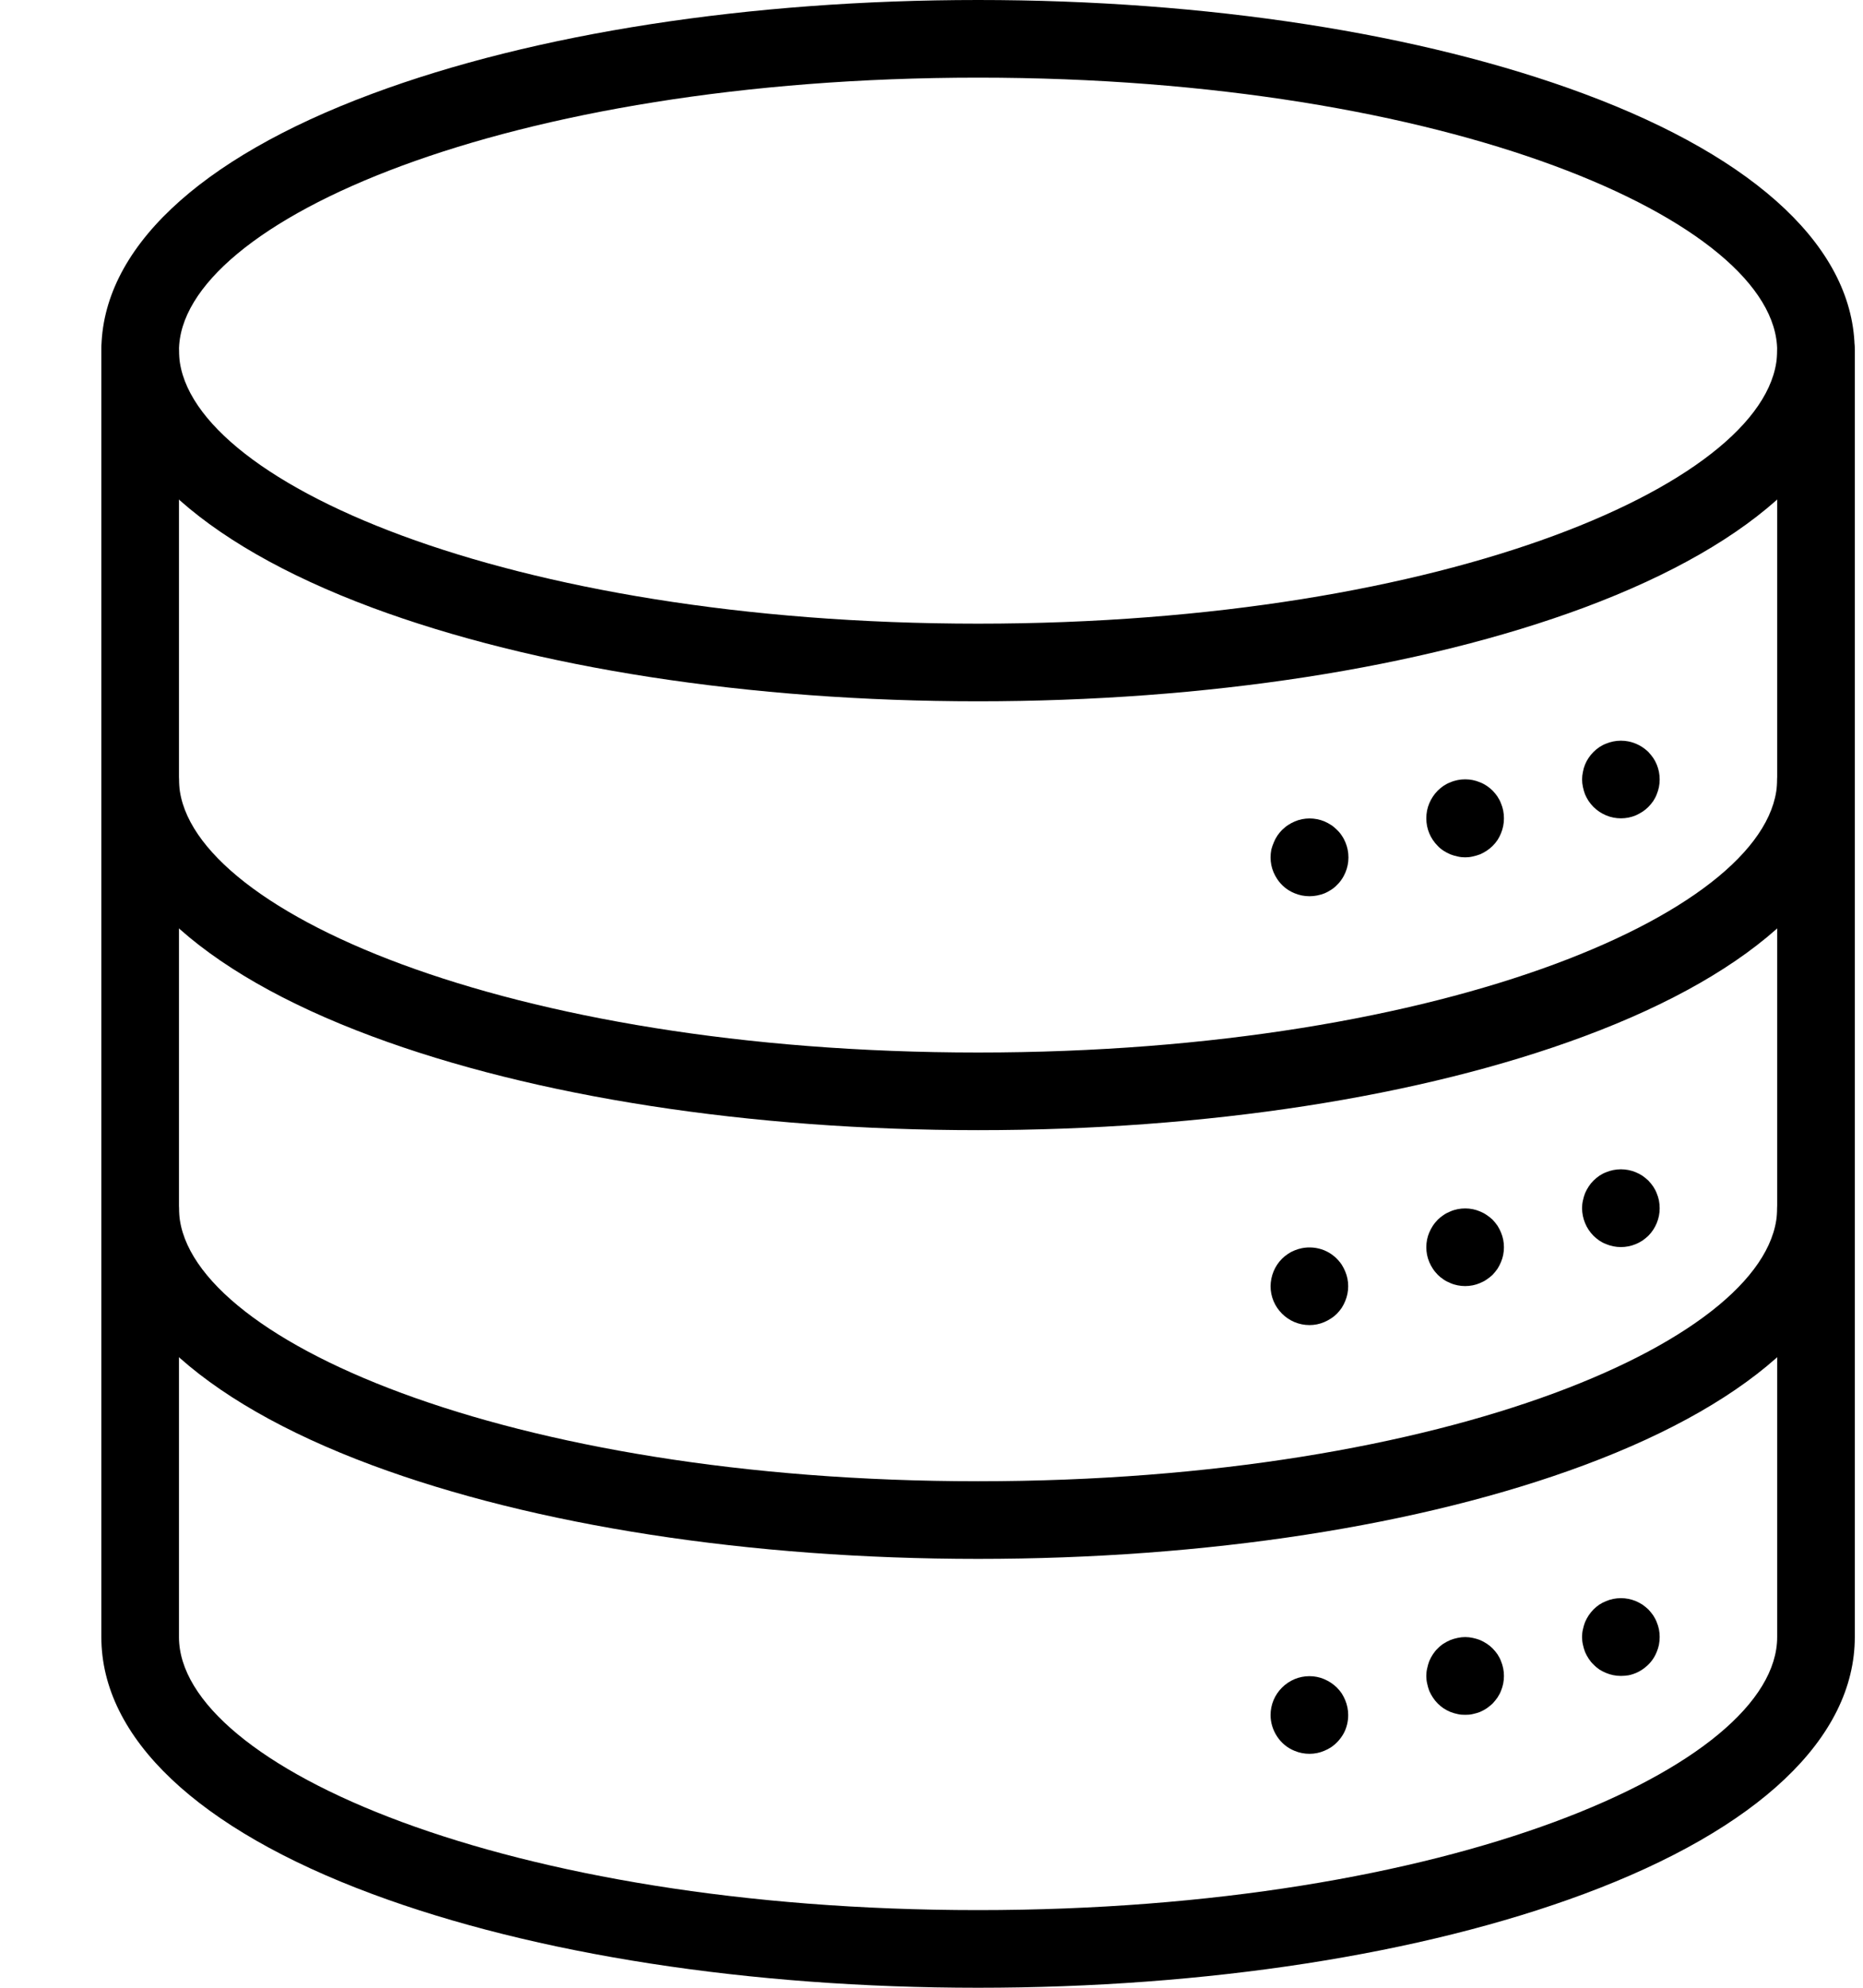 <svg width="15" height="16" viewBox="0 0 15 16" fill="none" xmlns="http://www.w3.org/2000/svg">
<path d="M7.875 5.645C6.037 5.645 4.304 5.377 2.996 4.891C1.59 4.367 0.816 3.633 0.816 2.823C0.816 2.013 1.59 1.278 2.996 0.755C4.304 0.268 6.037 0 7.875 0C9.714 0 11.446 0.268 12.754 0.755C14.16 1.278 14.933 2.012 14.933 2.823C14.933 3.633 14.16 4.367 12.754 4.891C11.446 5.377 9.713 5.645 7.875 5.645ZM7.875 0.625C4.084 0.625 1.441 1.783 1.441 2.823C1.441 3.862 4.084 5.02 7.875 5.02C11.667 5.02 14.309 3.862 14.309 2.823C14.309 1.783 11.666 0.625 7.875 0.625Z" fill="black"/>
<path d="M7.875 9.097C6.037 9.097 4.304 8.829 2.996 8.342C1.59 7.819 0.816 7.085 0.816 6.274C0.816 6.191 0.849 6.112 0.908 6.053C0.967 5.994 1.046 5.962 1.129 5.962C1.212 5.962 1.291 5.994 1.35 6.053C1.408 6.112 1.441 6.191 1.441 6.274C1.441 7.312 4.084 8.472 7.875 8.472C11.667 8.472 14.309 7.312 14.309 6.274C14.309 6.191 14.341 6.112 14.4 6.053C14.459 5.994 14.538 5.962 14.621 5.962C14.704 5.962 14.784 5.994 14.842 6.053C14.901 6.112 14.934 6.191 14.934 6.274C14.934 7.085 14.16 7.819 12.754 8.342C11.446 8.829 9.713 9.097 7.875 9.097Z" fill="black"/>
<path d="M7.875 12.548C6.037 12.548 4.304 12.28 2.996 11.794C1.59 11.271 0.816 10.536 0.816 9.726C0.816 9.643 0.849 9.563 0.908 9.505C0.967 9.446 1.046 9.413 1.129 9.413C1.212 9.413 1.291 9.446 1.35 9.505C1.408 9.563 1.441 9.643 1.441 9.726C1.441 10.765 4.084 11.923 7.875 11.923C11.667 11.923 14.309 10.765 14.309 9.726C14.309 9.643 14.341 9.563 14.4 9.505C14.459 9.446 14.538 9.413 14.621 9.413C14.704 9.413 14.784 9.446 14.842 9.505C14.901 9.563 14.934 9.643 14.934 9.726C14.934 10.536 14.16 11.271 12.754 11.794C11.446 12.281 9.713 12.548 7.875 12.548Z" fill="black"/>
<path d="M7.875 16C6.037 16 4.304 15.732 2.996 15.245C1.59 14.722 0.816 13.988 0.816 13.177V2.823C0.816 2.74 0.849 2.661 0.908 2.602C0.967 2.543 1.046 2.51 1.129 2.51C1.212 2.51 1.291 2.543 1.35 2.602C1.408 2.661 1.441 2.74 1.441 2.823V13.177C1.441 14.217 4.084 15.375 7.875 15.375C11.667 15.375 14.309 14.217 14.309 13.177V2.823C14.309 2.74 14.341 2.661 14.4 2.602C14.459 2.543 14.538 2.51 14.621 2.51C14.704 2.51 14.784 2.543 14.842 2.602C14.901 2.661 14.934 2.74 14.934 2.823V13.177C14.934 13.988 14.16 14.722 12.754 15.245C11.446 15.732 9.713 16 7.875 16Z" fill="black"/>
<path d="M13.051 6.587C13.03 6.587 13.01 6.585 12.99 6.581C12.97 6.577 12.95 6.571 12.931 6.563C12.912 6.555 12.894 6.545 12.877 6.534C12.843 6.511 12.814 6.482 12.791 6.448C12.78 6.431 12.77 6.413 12.762 6.394C12.755 6.375 12.749 6.355 12.745 6.335C12.736 6.295 12.736 6.253 12.745 6.213C12.752 6.173 12.768 6.134 12.791 6.1C12.814 6.066 12.843 6.037 12.877 6.014C12.894 6.003 12.912 5.993 12.931 5.986C12.95 5.978 12.97 5.972 12.99 5.968C13.03 5.96 13.072 5.96 13.112 5.968C13.172 5.98 13.228 6.01 13.272 6.053C13.286 6.068 13.299 6.084 13.311 6.101C13.334 6.135 13.349 6.173 13.357 6.213C13.365 6.253 13.365 6.295 13.357 6.335C13.353 6.355 13.347 6.375 13.339 6.394C13.332 6.413 13.322 6.431 13.311 6.448C13.299 6.465 13.286 6.481 13.272 6.495C13.257 6.51 13.241 6.523 13.224 6.534C13.207 6.545 13.189 6.555 13.171 6.563C13.152 6.571 13.132 6.577 13.112 6.581C13.092 6.585 13.071 6.587 13.051 6.587Z" fill="black"/>
<path d="M11.797 6.901C11.776 6.901 11.756 6.899 11.736 6.894C11.716 6.89 11.696 6.884 11.678 6.877C11.659 6.869 11.64 6.859 11.623 6.848C11.606 6.837 11.59 6.824 11.576 6.809C11.547 6.78 11.524 6.746 11.508 6.708C11.5 6.689 11.494 6.669 11.49 6.649C11.486 6.629 11.484 6.608 11.484 6.587C11.484 6.566 11.486 6.545 11.49 6.524C11.494 6.504 11.5 6.485 11.508 6.466C11.524 6.428 11.547 6.393 11.576 6.364C11.59 6.35 11.606 6.337 11.623 6.325C11.64 6.314 11.659 6.304 11.678 6.297C11.696 6.289 11.716 6.283 11.736 6.279C11.776 6.271 11.818 6.271 11.858 6.279C11.878 6.283 11.897 6.289 11.916 6.297C11.935 6.304 11.953 6.314 11.97 6.325C12.005 6.348 12.034 6.378 12.057 6.412C12.068 6.429 12.078 6.447 12.085 6.466C12.093 6.485 12.099 6.504 12.103 6.524C12.107 6.545 12.109 6.566 12.109 6.587C12.109 6.608 12.107 6.629 12.103 6.649C12.099 6.669 12.093 6.689 12.085 6.708C12.078 6.726 12.068 6.745 12.057 6.762C12.034 6.796 12.005 6.825 11.97 6.848C11.953 6.859 11.935 6.869 11.916 6.877C11.897 6.884 11.878 6.89 11.858 6.894C11.838 6.899 11.817 6.901 11.797 6.901Z" fill="black"/>
<path d="M10.544 7.214C10.523 7.214 10.502 7.212 10.482 7.208C10.462 7.204 10.442 7.198 10.423 7.19C10.366 7.167 10.317 7.127 10.283 7.075C10.272 7.058 10.262 7.04 10.254 7.021C10.246 7.002 10.24 6.983 10.236 6.963C10.232 6.943 10.23 6.922 10.23 6.902C10.23 6.881 10.232 6.86 10.236 6.839C10.241 6.819 10.248 6.8 10.256 6.781C10.271 6.743 10.294 6.709 10.323 6.68C10.338 6.666 10.354 6.652 10.371 6.641C10.388 6.63 10.406 6.62 10.425 6.612C10.444 6.604 10.463 6.598 10.483 6.594C10.524 6.586 10.565 6.586 10.605 6.594C10.626 6.598 10.645 6.604 10.664 6.612C10.683 6.62 10.701 6.63 10.718 6.641C10.735 6.652 10.751 6.666 10.765 6.68C10.78 6.694 10.793 6.71 10.804 6.727C10.816 6.744 10.825 6.762 10.833 6.781C10.841 6.8 10.847 6.82 10.851 6.84C10.855 6.86 10.857 6.881 10.857 6.902C10.857 6.923 10.855 6.943 10.851 6.963C10.847 6.983 10.841 7.003 10.833 7.022C10.825 7.04 10.816 7.059 10.804 7.076C10.793 7.093 10.78 7.109 10.765 7.123C10.751 7.138 10.735 7.151 10.718 7.162C10.701 7.173 10.683 7.183 10.664 7.191C10.645 7.198 10.626 7.204 10.605 7.208C10.585 7.212 10.565 7.214 10.544 7.214Z" fill="black"/>
<path d="M13.051 10.038C13.03 10.038 13.01 10.036 12.99 10.032C12.97 10.028 12.95 10.022 12.931 10.014C12.912 10.007 12.894 9.997 12.877 9.986C12.86 9.974 12.844 9.961 12.83 9.947C12.771 9.888 12.739 9.808 12.738 9.726C12.738 9.705 12.74 9.684 12.745 9.663C12.749 9.643 12.755 9.624 12.762 9.605C12.77 9.586 12.78 9.568 12.791 9.551C12.802 9.534 12.815 9.518 12.83 9.503C12.844 9.489 12.86 9.476 12.877 9.464C12.894 9.453 12.912 9.443 12.931 9.436C12.95 9.428 12.97 9.422 12.99 9.418C13.03 9.41 13.072 9.41 13.112 9.418C13.152 9.426 13.19 9.442 13.224 9.464C13.241 9.476 13.257 9.489 13.272 9.503C13.286 9.518 13.299 9.534 13.311 9.551C13.322 9.568 13.332 9.586 13.339 9.605C13.347 9.624 13.353 9.643 13.357 9.663C13.361 9.684 13.363 9.705 13.363 9.726C13.363 9.808 13.33 9.888 13.272 9.947C13.257 9.961 13.241 9.974 13.224 9.986C13.19 10.008 13.152 10.024 13.112 10.032C13.092 10.036 13.071 10.038 13.051 10.038Z" fill="black"/>
<path d="M11.797 10.352C11.776 10.352 11.756 10.35 11.736 10.346C11.716 10.342 11.696 10.336 11.678 10.328C11.659 10.32 11.64 10.311 11.623 10.299C11.606 10.288 11.59 10.275 11.576 10.261C11.562 10.246 11.548 10.23 11.537 10.213C11.526 10.196 11.516 10.178 11.508 10.159C11.5 10.14 11.494 10.121 11.49 10.101C11.482 10.06 11.482 10.019 11.49 9.978C11.494 9.958 11.5 9.939 11.508 9.92C11.516 9.901 11.526 9.883 11.537 9.866C11.548 9.849 11.562 9.833 11.576 9.818C11.59 9.804 11.606 9.791 11.623 9.78C11.64 9.768 11.659 9.759 11.678 9.751C11.696 9.743 11.716 9.737 11.736 9.733C11.776 9.725 11.818 9.725 11.858 9.733C11.878 9.737 11.897 9.743 11.916 9.751C11.935 9.759 11.953 9.768 11.97 9.78C11.987 9.791 12.003 9.804 12.018 9.818C12.032 9.833 12.045 9.849 12.057 9.866C12.068 9.883 12.077 9.901 12.085 9.92C12.093 9.939 12.099 9.958 12.103 9.978C12.111 10.019 12.111 10.06 12.103 10.101C12.099 10.121 12.093 10.14 12.085 10.159C12.077 10.178 12.068 10.196 12.057 10.213C12.045 10.23 12.032 10.246 12.018 10.261C12.003 10.275 11.987 10.288 11.97 10.299C11.953 10.311 11.935 10.32 11.916 10.328C11.897 10.336 11.878 10.342 11.858 10.346C11.838 10.35 11.817 10.352 11.797 10.352Z" fill="black"/>
<path d="M10.544 10.666C10.523 10.666 10.502 10.664 10.482 10.66C10.462 10.656 10.442 10.65 10.423 10.642C10.385 10.626 10.351 10.603 10.322 10.574C10.293 10.545 10.27 10.511 10.254 10.473C10.246 10.454 10.24 10.434 10.236 10.414C10.232 10.394 10.23 10.374 10.23 10.353C10.231 10.271 10.263 10.191 10.322 10.132C10.336 10.118 10.352 10.105 10.37 10.093C10.386 10.082 10.405 10.072 10.423 10.065C10.442 10.057 10.462 10.051 10.482 10.047C10.542 10.035 10.605 10.041 10.662 10.064C10.72 10.088 10.768 10.128 10.803 10.18C10.814 10.197 10.823 10.215 10.831 10.234C10.839 10.253 10.845 10.272 10.849 10.292C10.857 10.332 10.857 10.374 10.849 10.414C10.845 10.434 10.839 10.454 10.831 10.473C10.823 10.492 10.814 10.51 10.803 10.527C10.78 10.561 10.751 10.591 10.716 10.613C10.699 10.624 10.681 10.634 10.662 10.642C10.643 10.65 10.624 10.656 10.604 10.66C10.584 10.664 10.564 10.666 10.544 10.666Z" fill="black"/>
<path d="M13.051 13.49C13.03 13.49 13.01 13.488 12.99 13.484C12.97 13.48 12.95 13.474 12.931 13.466C12.912 13.458 12.894 13.449 12.877 13.438C12.86 13.426 12.844 13.413 12.83 13.398C12.815 13.384 12.802 13.368 12.791 13.351C12.78 13.334 12.77 13.316 12.762 13.297C12.755 13.278 12.749 13.259 12.745 13.239C12.74 13.218 12.738 13.197 12.738 13.176C12.738 13.156 12.74 13.135 12.745 13.115C12.749 13.095 12.755 13.076 12.762 13.057C12.77 13.038 12.78 13.02 12.791 13.003C12.814 12.969 12.843 12.939 12.877 12.916C12.894 12.905 12.912 12.896 12.931 12.888C12.95 12.88 12.97 12.874 12.99 12.87C13.03 12.862 13.072 12.862 13.112 12.87C13.132 12.874 13.152 12.88 13.171 12.888C13.189 12.896 13.207 12.905 13.224 12.916C13.241 12.928 13.257 12.941 13.272 12.955C13.286 12.97 13.299 12.986 13.311 13.003C13.322 13.02 13.332 13.038 13.339 13.057C13.347 13.076 13.353 13.095 13.357 13.115C13.361 13.135 13.363 13.156 13.363 13.176C13.363 13.197 13.361 13.218 13.357 13.239C13.353 13.259 13.347 13.278 13.339 13.297C13.32 13.345 13.289 13.387 13.249 13.419C13.21 13.452 13.162 13.475 13.112 13.485C13.092 13.488 13.071 13.49 13.051 13.49Z" fill="black"/>
<path d="M11.797 13.803C11.776 13.803 11.756 13.802 11.736 13.797C11.716 13.793 11.696 13.787 11.678 13.78C11.659 13.772 11.64 13.762 11.623 13.751C11.589 13.728 11.56 13.699 11.537 13.664C11.526 13.647 11.516 13.629 11.508 13.611C11.501 13.592 11.495 13.572 11.491 13.552C11.486 13.532 11.484 13.511 11.484 13.49C11.484 13.469 11.486 13.449 11.491 13.429C11.495 13.409 11.501 13.389 11.508 13.37C11.516 13.351 11.526 13.333 11.537 13.316C11.548 13.299 11.561 13.283 11.576 13.269C11.59 13.254 11.606 13.241 11.623 13.23C11.64 13.219 11.659 13.209 11.678 13.201C11.696 13.194 11.716 13.188 11.736 13.184C11.776 13.175 11.818 13.175 11.858 13.184C11.878 13.188 11.897 13.194 11.916 13.201C11.935 13.209 11.953 13.219 11.97 13.23C11.987 13.241 12.003 13.254 12.018 13.269C12.032 13.283 12.045 13.299 12.057 13.316C12.068 13.333 12.078 13.351 12.085 13.37C12.093 13.389 12.099 13.409 12.103 13.429C12.107 13.449 12.109 13.469 12.109 13.49C12.109 13.511 12.107 13.532 12.103 13.552C12.099 13.572 12.093 13.592 12.085 13.611C12.078 13.629 12.068 13.647 12.057 13.664C12.045 13.681 12.032 13.697 12.018 13.712C12.003 13.726 11.987 13.739 11.97 13.751C11.953 13.762 11.935 13.772 11.916 13.78C11.897 13.787 11.878 13.793 11.858 13.797C11.838 13.802 11.817 13.803 11.797 13.803Z" fill="black"/>
<path d="M10.544 14.117C10.523 14.117 10.502 14.115 10.482 14.111C10.462 14.107 10.442 14.101 10.423 14.093C10.366 14.07 10.317 14.03 10.283 13.978C10.249 13.927 10.23 13.867 10.23 13.805C10.23 13.784 10.232 13.764 10.236 13.744C10.24 13.724 10.246 13.704 10.254 13.685C10.27 13.647 10.293 13.613 10.322 13.584C10.351 13.555 10.385 13.532 10.423 13.516C10.442 13.508 10.462 13.502 10.482 13.498C10.522 13.49 10.564 13.49 10.604 13.498C10.624 13.502 10.643 13.508 10.662 13.516C10.681 13.524 10.699 13.534 10.716 13.545C10.751 13.568 10.78 13.597 10.803 13.631C10.814 13.648 10.823 13.666 10.831 13.685C10.839 13.704 10.845 13.724 10.849 13.744C10.853 13.764 10.855 13.784 10.855 13.805C10.855 13.856 10.843 13.907 10.819 13.952C10.794 13.997 10.759 14.036 10.716 14.065C10.699 14.076 10.681 14.085 10.662 14.093C10.643 14.101 10.624 14.107 10.604 14.111C10.584 14.115 10.564 14.117 10.544 14.117Z" fill="black"/>
</svg>

